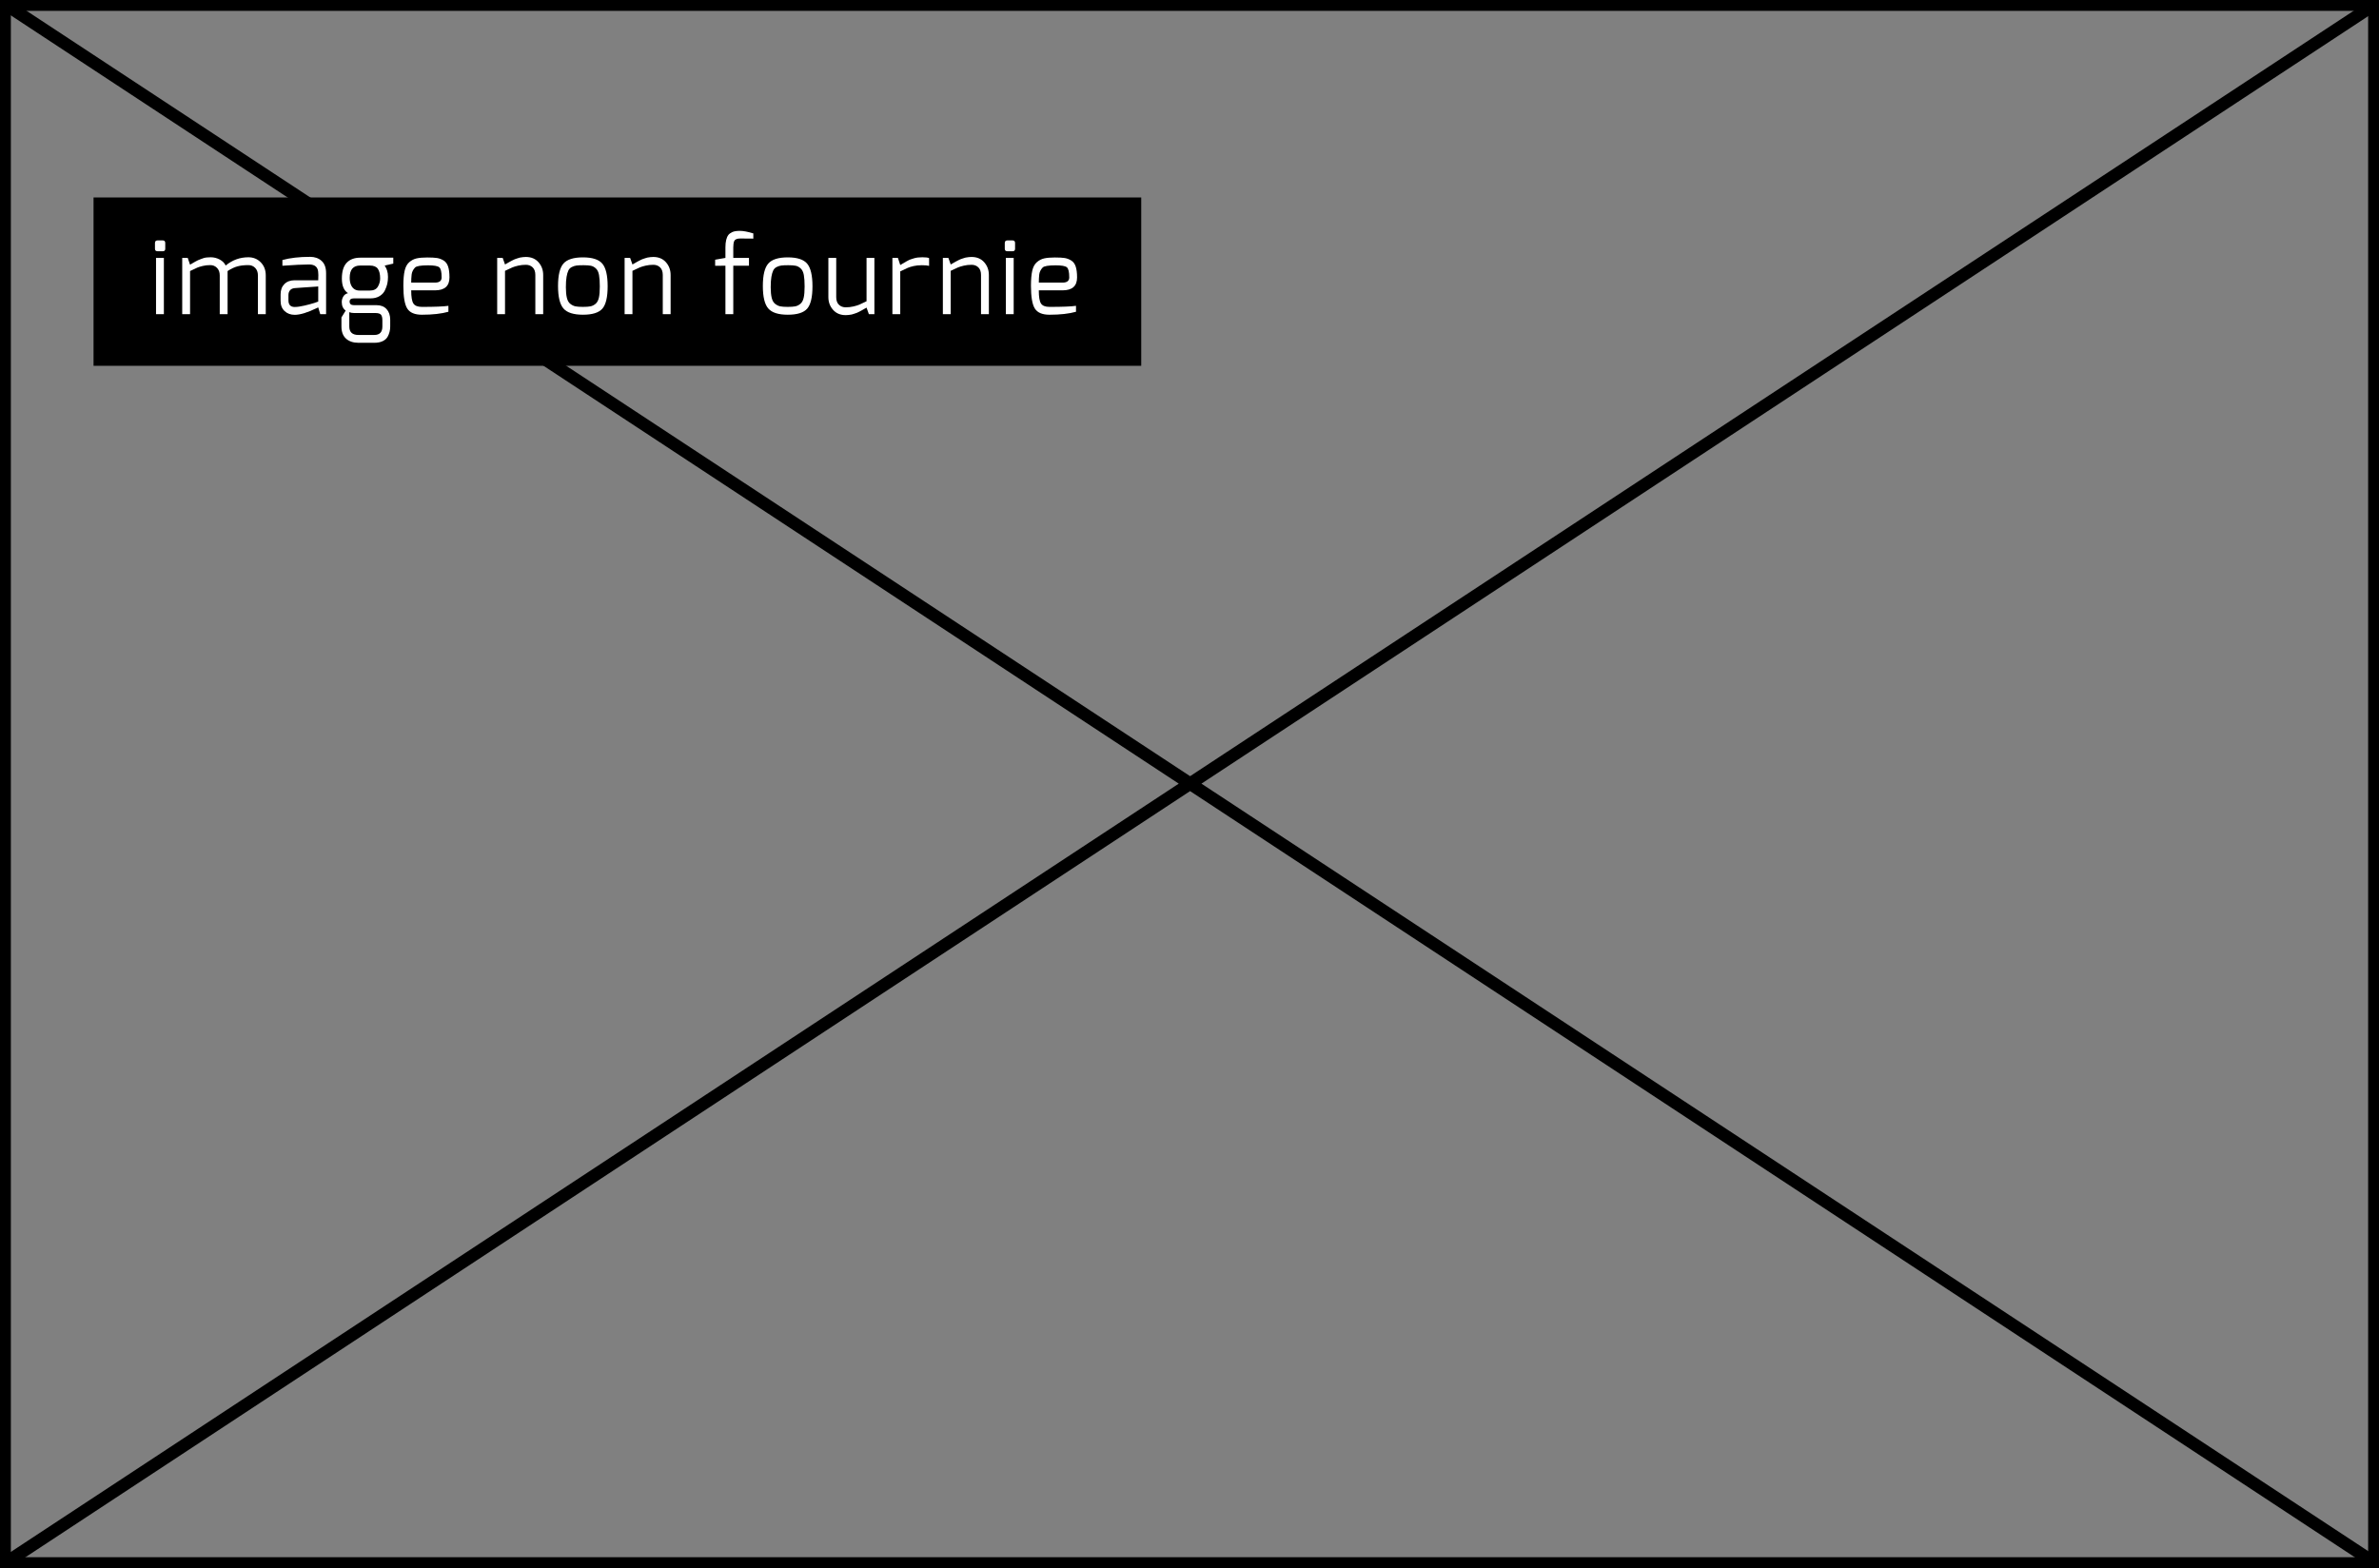 <?xml version="1.0" encoding="utf-8"?>
<!-- Generator: Adobe Illustrator 15.0.0, SVG Export Plug-In . SVG Version: 6.00 Build 0)  -->
<!DOCTYPE svg PUBLIC "-//W3C//DTD SVG 1.1//EN" "http://www.w3.org/Graphics/SVG/1.1/DTD/svg11.dtd">
<svg version="1.1" id="Layer_1" xmlns="http://www.w3.org/2000/svg" xmlns:xlink="http://www.w3.org/1999/xlink" x="0px" y="0px"
	 width="381.482px" height="251.482px" viewBox="-9.241 -0.241 381.482 251.482"
	 enable-background="new -9.241 -0.241 381.482 251.482" xml:space="preserve">
<rect x="-9.241" y="-0.241" width="381.482" height="251.482" fill="#808080" stroke="none"/>
<path fill="none" stroke="#000000" stroke-width="2" stroke-miterlimit="10" d="M-8.5,0.5h380v250h-380V0.5z"/>
<path fill="none" stroke="#000000" stroke-width="2" stroke-miterlimit="10" d="M371.4,0.565L-8.208,250.31 M371.4,250.31
	L-8.211,0.565"/>
<rect x="5.759" y="31.426" width="168" height="27"/>
<g>
	<path fill="#FFFFFF" d="M15.609,39.66v-0.918c0-0.283,0.136-0.425,0.408-0.425h0.85c0.261,0,0.391,0.142,0.391,0.425v0.918
		c0,0.261-0.13,0.391-0.391,0.391h-0.85C15.745,40.05,15.609,39.92,15.609,39.66z M15.779,50.148v-9.027h1.258v9.027H15.779z"/>
	<path fill="#FFFFFF" d="M19.978,50.148v-9.027h0.884l0.374,1.088c0.068-0.045,0.207-0.127,0.417-0.247
		c0.21-0.119,0.357-0.204,0.442-0.255c0.085-0.051,0.221-0.122,0.408-0.212s0.343-0.153,0.468-0.187l0.425-0.153
		c0.272-0.09,0.657-0.136,1.156-0.136c0.499,0,0.975,0.119,1.428,0.357c0.453,0.238,0.776,0.561,0.969,0.969
		c1.065-0.884,2.278-1.326,3.638-1.326c0.793,0,1.456,0.272,1.989,0.816c0.532,0.544,0.799,1.241,0.799,2.091v6.222h-1.258v-6.222
		c0-0.499-0.145-0.898-0.434-1.198s-0.655-0.451-1.097-0.451c-0.68,0-1.267,0.068-1.759,0.204c-0.493,0.136-1.018,0.385-1.573,0.748
		v6.919h-1.258v-6.222c0-0.499-0.145-0.898-0.434-1.198s-0.652-0.451-1.088-0.451c-0.437,0-0.839,0.045-1.207,0.136
		c-0.369,0.091-0.655,0.178-0.858,0.263c-0.204,0.085-0.595,0.27-1.173,0.553v6.919H19.978z"/>
	<path fill="#FFFFFF" d="M36.043,41.461c1.224-0.34,2.708-0.51,4.454-0.51c0.737,0,1.346,0.215,1.828,0.646
		c0.481,0.431,0.723,1.088,0.723,1.972v6.579h-0.935l-0.323-1.088l-0.255,0.119c-1.473,0.714-2.646,1.071-3.519,1.071
		c-0.646,0-1.185-0.198-1.615-0.595c-0.431-0.396-0.646-0.946-0.646-1.649v-1.037c0-0.691,0.201-1.241,0.604-1.649
		c0.402-0.408,0.955-0.612,1.657-0.612c1.258,0,2.516,0,3.774,0c0.011-0.374,0.017-0.655,0.017-0.842
		c0-0.187-0.006-0.286-0.017-0.297c0-0.929-0.487-1.394-1.462-1.394s-2.403,0.068-4.284,0.204V41.461z M37.012,47.921
		c0,0.714,0.334,1.071,1.003,1.071c0.408,0,0.927-0.074,1.556-0.221c0.629-0.147,1.159-0.289,1.589-0.425l0.629-0.221v-2.431
		l-3.774,0.272c-0.34,0.034-0.592,0.153-0.756,0.357c-0.165,0.204-0.247,0.454-0.247,0.748V47.921z"/>
	<path fill="#FFFFFF" d="M45.562,48.193c0-0.317,0.085-0.615,0.255-0.893c0.17-0.277,0.419-0.45,0.748-0.519
		c-0.657-0.419-0.986-1.201-0.986-2.346s0.258-1.989,0.773-2.533s1.238-0.816,2.167-0.816h5.304v0.952l-1.377,0.306
		c0.011,0.023,0.051,0.094,0.119,0.213c0.068,0.119,0.119,0.215,0.153,0.289c0.034,0.074,0.073,0.184,0.119,0.331
		c0.091,0.272,0.136,0.606,0.136,1.003c0,0.396-0.037,0.759-0.11,1.088c-0.074,0.329-0.202,0.683-0.383,1.062
		s-0.47,0.688-0.867,0.926c-0.397,0.238-0.878,0.357-1.445,0.357h-2.652c-0.465,0-0.697,0.17-0.697,0.51
		c0,0.385,0.232,0.578,0.697,0.578h3.621c0.691,0,1.229,0.212,1.615,0.637c0.385,0.425,0.578,0.995,0.578,1.708v1.071
		c0,0.612-0.142,1.167-0.425,1.666c-0.17,0.294-0.437,0.527-0.799,0.697s-0.805,0.255-1.326,0.255h-2.55
		c-0.827,0-1.487-0.221-1.98-0.663c-0.493-0.442-0.739-1.094-0.739-1.955v-1.445l0.68-1.105
		C45.772,49.276,45.562,48.817,45.562,48.193z M47.535,49.961c-0.306,0-0.561-0.045-0.765-0.136v2.295
		c0,0.906,0.487,1.36,1.462,1.36h2.55c0.861,0,1.292-0.454,1.292-1.36v-0.986c0-0.431-0.077-0.734-0.229-0.909
		c-0.153-0.176-0.462-0.264-0.927-0.264H47.535z M46.837,44.3c0,0.476,0.074,0.873,0.221,1.19c0.272,0.578,0.72,0.867,1.343,0.867
		h1.666c0.612,0,1.04-0.207,1.284-0.621c0.244-0.414,0.366-0.853,0.366-1.317c0-0.68-0.122-1.196-0.366-1.547
		s-0.677-0.527-1.3-0.527h-1.53C47.398,42.345,46.837,42.997,46.837,44.3z"/>
	<path fill="#FFFFFF" d="M55.439,45.592c0-0.997,0.068-1.799,0.204-2.405c0.136-0.606,0.382-1.065,0.739-1.377
		s0.753-0.516,1.19-0.612c0.436-0.096,1.003-0.145,1.7-0.145c0.697,0,1.221,0.029,1.572,0.085s0.697,0.187,1.037,0.391
		s0.583,0.527,0.731,0.969s0.221,1.026,0.221,1.751c0,1.383-0.776,2.074-2.329,2.074h-3.808c0,1.054,0.119,1.76,0.357,2.117
		c0.238,0.357,0.691,0.536,1.36,0.536c2.062,0,3.479-0.057,4.25-0.17v0.952c-1.122,0.317-2.539,0.476-4.25,0.476
		c-1.145,0-1.927-0.329-2.346-0.986C55.649,48.59,55.439,47.372,55.439,45.592z M56.697,45.083h3.808
		c0.714,0,1.071-0.278,1.071-0.833c0-0.873-0.127-1.414-0.382-1.624c-0.255-0.209-0.853-0.314-1.793-0.314
		c-1.167,0-1.864,0.119-2.091,0.357c-0.318,0.34-0.499,0.714-0.544,1.122C56.72,44.198,56.697,44.629,56.697,45.083z"/>
	<path fill="#FFFFFF" d="M70.484,50.148v-9.027h0.884l0.374,1.054c0.034-0.011,0.159-0.082,0.374-0.212
		c0.215-0.13,0.349-0.207,0.399-0.229c0.051-0.022,0.173-0.087,0.366-0.195c0.192-0.108,0.329-0.173,0.408-0.196
		c0.079-0.022,0.209-0.068,0.391-0.136s0.329-0.113,0.442-0.136c0.362-0.068,0.68-0.102,0.952-0.102c0.861,0,1.542,0.284,2.04,0.85
		c0.499,0.567,0.748,1.247,0.748,2.04v6.29h-1.258v-6.29c0-0.533-0.142-0.938-0.425-1.215s-0.646-0.417-1.088-0.417
		s-0.856,0.045-1.241,0.136c-0.386,0.091-0.694,0.185-0.927,0.281s-0.626,0.28-1.182,0.552v6.953H70.484z"/>
	<path fill="#FFFFFF" d="M84.237,50.233c-1.508,0-2.55-0.334-3.128-1.003c-0.578-0.668-0.867-1.87-0.867-3.604
		s0.289-2.933,0.867-3.596c0.578-0.663,1.621-0.994,3.128-0.994c1.507,0,2.544,0.337,3.111,1.011c0.566,0.674,0.85,1.884,0.85,3.629
		c0,1.746-0.284,2.941-0.85,3.587C86.781,49.911,85.744,50.233,84.237,50.233z M81.899,43.145c-0.119,0.25-0.215,0.586-0.289,1.011
		c-0.074,0.425-0.11,0.983-0.11,1.675s0.054,1.258,0.162,1.7c0.107,0.442,0.294,0.765,0.561,0.969
		c0.266,0.204,0.538,0.334,0.816,0.391s0.674,0.085,1.19,0.085s0.918-0.028,1.207-0.085s0.561-0.19,0.816-0.4
		c0.255-0.209,0.434-0.532,0.536-0.969c0.102-0.436,0.153-1.04,0.153-1.811c0-0.771-0.042-1.388-0.127-1.853
		c-0.085-0.464-0.252-0.813-0.501-1.045c-0.25-0.232-0.519-0.376-0.808-0.434c-0.289-0.057-0.683-0.085-1.181-0.085
		c-0.499,0-0.873,0.017-1.122,0.051c-0.25,0.034-0.499,0.114-0.748,0.238C82.203,42.708,82.019,42.896,81.899,43.145z"/>
	<path fill="#FFFFFF" d="M90.918,50.148v-9.027h0.884l0.374,1.054c0.034-0.011,0.159-0.082,0.374-0.212
		c0.215-0.13,0.349-0.207,0.399-0.229c0.051-0.022,0.173-0.087,0.366-0.195c0.192-0.108,0.329-0.173,0.408-0.196
		c0.079-0.022,0.209-0.068,0.391-0.136s0.329-0.113,0.442-0.136c0.362-0.068,0.68-0.102,0.952-0.102c0.861,0,1.542,0.284,2.04,0.85
		c0.499,0.567,0.748,1.247,0.748,2.04v6.29h-1.258v-6.29c0-0.533-0.142-0.938-0.425-1.215s-0.646-0.417-1.088-0.417
		s-0.856,0.045-1.241,0.136c-0.386,0.091-0.694,0.185-0.927,0.281s-0.626,0.28-1.182,0.552v6.953H90.918z"/>
	<path fill="#FFFFFF" d="M105.436,42.379v-0.969l1.649-0.289v-1.683c0-0.918,0.158-1.586,0.476-2.006
		c0.136-0.17,0.343-0.32,0.621-0.451c0.277-0.13,0.688-0.195,1.232-0.195s1.258,0.136,2.142,0.408v0.833l-2.091-0.017
		c-0.521,0-0.845,0.136-0.969,0.408c-0.103,0.238-0.153,0.578-0.153,1.02v1.683h2.516v1.258h-2.516v7.769h-1.258v-7.769H105.436z"/>
	<path fill="#FFFFFF" d="M117.081,50.233c-1.507,0-2.55-0.334-3.128-1.003c-0.578-0.668-0.867-1.87-0.867-3.604
		s0.289-2.933,0.867-3.596c0.578-0.663,1.621-0.994,3.128-0.994c1.508,0,2.544,0.337,3.111,1.011c0.566,0.674,0.85,1.884,0.85,3.629
		c0,1.746-0.283,2.941-0.85,3.587C119.625,49.911,118.589,50.233,117.081,50.233z M114.744,43.145
		c-0.119,0.25-0.216,0.586-0.289,1.011c-0.074,0.425-0.11,0.983-0.11,1.675s0.054,1.258,0.161,1.7
		c0.107,0.442,0.295,0.765,0.561,0.969c0.267,0.204,0.539,0.334,0.816,0.391s0.674,0.085,1.19,0.085
		c0.516,0,0.918-0.028,1.207-0.085c0.288-0.057,0.561-0.19,0.815-0.4c0.255-0.209,0.434-0.532,0.535-0.969
		c0.103-0.436,0.153-1.04,0.153-1.811c0-0.771-0.042-1.388-0.127-1.853c-0.085-0.464-0.253-0.813-0.502-1.045
		s-0.519-0.376-0.808-0.434c-0.289-0.057-0.683-0.085-1.182-0.085c-0.498,0-0.872,0.017-1.122,0.051
		c-0.249,0.034-0.498,0.114-0.748,0.238C115.047,42.708,114.863,42.896,114.744,43.145z"/>
	<path fill="#FFFFFF" d="M123.592,47.412v-6.29h1.259v6.29c0,0.533,0.142,0.938,0.425,1.215s0.646,0.417,1.088,0.417
		s0.855-0.045,1.241-0.136c0.385-0.09,0.693-0.184,0.926-0.28s0.627-0.28,1.182-0.553v-6.953h1.258v9.027h-0.884l-0.374-1.054
		c-0.034,0.012-0.158,0.083-0.374,0.213c-0.215,0.13-0.349,0.207-0.399,0.229c-0.051,0.022-0.173,0.088-0.365,0.195
		c-0.193,0.108-0.329,0.173-0.408,0.195c-0.079,0.023-0.21,0.068-0.391,0.136c-0.182,0.068-0.329,0.113-0.442,0.136
		c-0.362,0.068-0.68,0.102-0.952,0.102c-0.861,0-1.541-0.283-2.04-0.85C123.842,48.885,123.592,48.205,123.592,47.412z"/>
	<path fill="#FFFFFF" d="M133.859,50.148v-9.027h0.885l0.374,1.139c0.86-0.521,1.405-0.818,1.632-0.892s0.431-0.139,0.612-0.196
		c0.34-0.102,0.775-0.153,1.309-0.153c0.532,0,0.89,0.045,1.071,0.136v1.241c-0.272-0.068-0.658-0.102-1.156-0.102
		c-0.499,0-0.943,0.045-1.335,0.136c-0.391,0.091-0.702,0.187-0.935,0.289c-0.232,0.102-0.632,0.289-1.198,0.561v6.868H133.859z"/>
	<path fill="#FFFFFF" d="M141.951,50.148v-9.027h0.885l0.374,1.054c0.033-0.011,0.158-0.082,0.374-0.212
		c0.215-0.13,0.349-0.207,0.399-0.229c0.051-0.022,0.173-0.087,0.365-0.195s0.328-0.173,0.408-0.196
		c0.079-0.022,0.209-0.068,0.391-0.136s0.329-0.113,0.442-0.136c0.362-0.068,0.68-0.102,0.952-0.102c0.86,0,1.541,0.284,2.04,0.85
		c0.498,0.567,0.748,1.247,0.748,2.04v6.29h-1.259v-6.29c0-0.533-0.142-0.938-0.425-1.215s-0.646-0.417-1.088-0.417
		s-0.855,0.045-1.241,0.136c-0.385,0.091-0.694,0.185-0.926,0.281c-0.232,0.096-0.627,0.28-1.182,0.552v6.953H141.951z"/>
	<path fill="#FFFFFF" d="M151.879,39.66v-0.918c0-0.283,0.137-0.425,0.408-0.425h0.851c0.26,0,0.391,0.142,0.391,0.425v0.918
		c0,0.261-0.131,0.391-0.391,0.391h-0.851C152.016,40.05,151.879,39.92,151.879,39.66z M152.049,50.148v-9.027h1.259v9.027H152.049z
		"/>
	<path fill="#FFFFFF" d="M156.078,45.592c0-0.997,0.068-1.799,0.204-2.405c0.137-0.606,0.383-1.065,0.74-1.377
		c0.356-0.312,0.753-0.516,1.189-0.612c0.437-0.096,1.003-0.145,1.7-0.145s1.221,0.029,1.572,0.085s0.697,0.187,1.037,0.391
		s0.584,0.527,0.731,0.969c0.146,0.442,0.221,1.026,0.221,1.751c0,1.383-0.776,2.074-2.329,2.074h-3.808
		c0,1.054,0.118,1.76,0.356,2.117s0.691,0.536,1.36,0.536c2.062,0,3.479-0.057,4.25-0.17v0.952c-1.122,0.317-2.539,0.476-4.25,0.476
		c-1.146,0-1.927-0.329-2.347-0.986C156.288,48.59,156.078,47.372,156.078,45.592z M157.337,45.083h3.808
		c0.714,0,1.071-0.278,1.071-0.833c0-0.873-0.128-1.414-0.383-1.624c-0.255-0.209-0.853-0.314-1.794-0.314
		c-1.167,0-1.864,0.119-2.091,0.357c-0.317,0.34-0.499,0.714-0.544,1.122C157.359,44.198,157.337,44.629,157.337,45.083z"/>
</g>
</svg>
